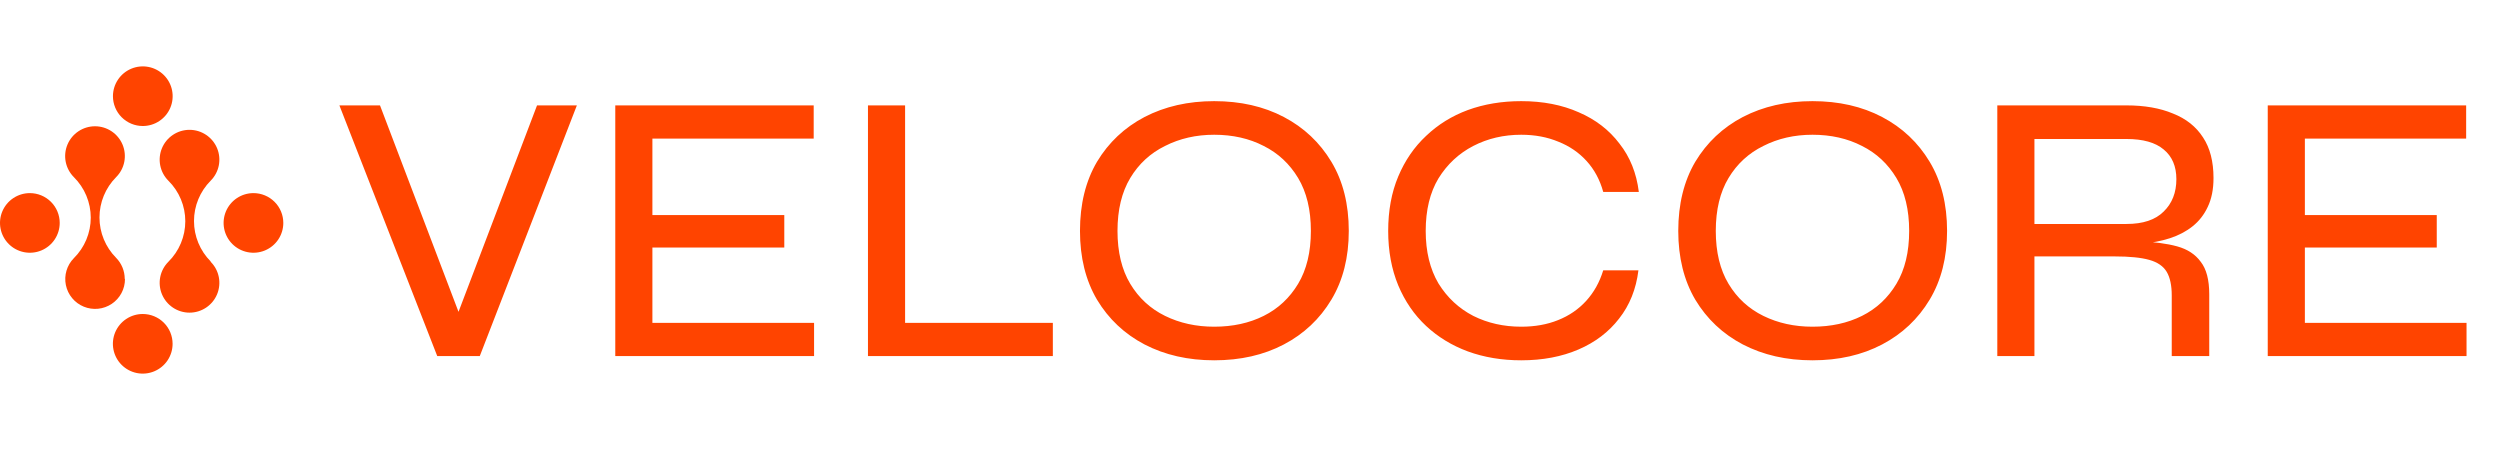 <svg width="269" height="50" viewBox="0 0 269 50" fill="none" xmlns="http://www.w3.org/2000/svg">
<g clip-path="url(#clip0_1088_2)">
<path d="M15.359 33.786C14.724 33.786 14.103 33.974 13.574 34.326C13.046 34.679 12.634 35.18 12.391 35.766C12.148 36.352 12.085 36.997 12.209 37.619C12.332 38.242 12.639 38.813 13.088 39.262C13.537 39.71 14.109 40.016 14.732 40.14C15.356 40.263 16.001 40.2 16.588 39.957C17.175 39.714 17.677 39.303 18.03 38.776C18.383 38.248 18.571 37.628 18.571 36.993C18.571 36.143 18.233 35.327 17.631 34.725C17.028 34.124 16.211 33.786 15.359 33.786Z" fill="#FF4400"/>
<path d="M27.272 20.779C26.637 20.779 26.015 20.967 25.487 21.32C24.959 21.672 24.547 22.173 24.304 22.759C24.061 23.346 23.997 23.991 24.121 24.613C24.245 25.235 24.551 25.807 25 26.255C25.45 26.704 26.022 27.009 26.645 27.133C27.268 27.257 27.914 27.194 28.501 26.951C29.088 26.708 29.59 26.297 29.943 25.769C30.296 25.242 30.484 24.622 30.484 23.987C30.484 23.136 30.146 22.32 29.543 21.719C28.941 21.117 28.124 20.779 27.272 20.779Z" fill="#FF4400"/>
<path d="M3.212 20.779C2.577 20.779 1.956 20.967 1.428 21.32C0.899 21.672 0.488 22.173 0.245 22.759C0.001 23.346 -0.062 23.991 0.062 24.613C0.186 25.235 0.492 25.807 0.941 26.255C1.39 26.704 1.962 27.009 2.586 27.133C3.209 27.257 3.855 27.194 4.442 26.951C5.029 26.708 5.53 26.297 5.883 25.769C6.236 25.242 6.425 24.622 6.425 23.987C6.425 23.136 6.086 22.32 5.484 21.719C4.881 21.117 4.064 20.779 3.212 20.779Z" fill="#FF4400"/>
<path d="M15.359 13.559C15.995 13.56 16.616 13.373 17.145 13.021C17.675 12.669 18.087 12.169 18.331 11.583C18.576 10.997 18.64 10.352 18.517 9.729C18.394 9.106 18.088 8.534 17.639 8.085C17.19 7.636 16.618 7.329 15.995 7.205C15.371 7.081 14.725 7.144 14.138 7.387C13.55 7.629 13.048 8.04 12.695 8.568C12.342 9.096 12.153 9.716 12.153 10.351C12.153 11.2 12.491 12.015 13.092 12.617C13.693 13.218 14.508 13.557 15.359 13.559Z" fill="#FF4400"/>
<path d="M22.668 28.13C21.519 26.976 20.874 25.414 20.874 23.786C20.874 22.158 21.519 20.596 22.668 19.442C23.116 18.993 23.421 18.421 23.544 17.799C23.666 17.177 23.602 16.533 23.359 15.947C23.115 15.362 22.703 14.862 22.175 14.51C21.648 14.158 21.027 13.97 20.392 13.97C19.757 13.97 19.137 14.158 18.609 14.51C18.081 14.862 17.669 15.362 17.426 15.947C17.182 16.533 17.118 17.177 17.241 17.799C17.364 18.421 17.668 18.993 18.116 19.442C18.693 20.013 19.152 20.693 19.464 21.442C19.777 22.191 19.938 22.994 19.938 23.805C19.938 24.617 19.777 25.42 19.464 26.169C19.152 26.918 18.693 27.598 18.116 28.169C17.668 28.618 17.364 29.19 17.241 29.812C17.118 30.434 17.182 31.078 17.426 31.663C17.669 32.249 18.081 32.749 18.609 33.101C19.137 33.453 19.757 33.641 20.392 33.641C21.027 33.641 21.648 33.453 22.175 33.101C22.703 32.749 23.115 32.249 23.359 31.663C23.602 31.078 23.666 30.434 23.544 29.812C23.421 29.19 23.116 28.618 22.668 28.169V28.13Z" fill="#FF4400"/>
<path d="M13.421 30C13.418 29.158 13.087 28.35 12.498 27.747C11.349 26.592 10.704 25.03 10.704 23.403C10.704 21.775 11.349 20.213 12.498 19.058C12.946 18.609 13.251 18.038 13.373 17.416C13.496 16.794 13.432 16.15 13.189 15.564C12.945 14.979 12.533 14.479 12.005 14.127C11.477 13.775 10.857 13.587 10.222 13.587C9.587 13.587 8.967 13.775 8.439 14.127C7.911 14.479 7.499 14.979 7.256 15.564C7.012 16.15 6.948 16.794 7.071 17.416C7.194 18.038 7.498 18.609 7.946 19.058C8.522 19.63 8.98 20.309 9.292 21.057C9.604 21.806 9.765 22.608 9.765 23.419C9.765 24.23 9.604 25.032 9.292 25.781C8.98 26.529 8.522 27.208 7.946 27.779C7.576 28.154 7.305 28.614 7.155 29.119C7.005 29.624 6.982 30.158 7.088 30.673C7.194 31.189 7.425 31.671 7.761 32.076C8.097 32.482 8.528 32.798 9.016 32.998C9.504 33.197 10.033 33.274 10.558 33.222C11.082 33.169 11.585 32.988 12.023 32.695C12.461 32.402 12.82 32.006 13.069 31.541C13.317 31.077 13.447 30.559 13.447 30.032L13.421 30Z" fill="#FF4400"/>
<path d="M47.047 38.312L36.519 11.34H40.888L49.961 35.195H48.712L57.785 11.34H62.071L51.625 38.312H47.047ZM70.198 26.634V34.738H87.594V38.312H66.204V11.34H87.553V14.914H70.198V23.143H84.39V26.634H70.198ZM97.388 11.34V34.738H113.286V38.312H93.393V11.34H97.388ZM130.646 38.769C127.844 38.769 125.347 38.201 123.156 37.065C120.992 35.929 119.286 34.322 118.037 32.244C116.815 30.166 116.206 27.701 116.206 24.847C116.206 21.966 116.815 19.486 118.037 17.408C119.286 15.33 120.992 13.723 123.156 12.587C125.347 11.451 127.844 10.883 130.646 10.883C133.477 10.883 135.974 11.451 138.138 12.587C140.302 13.723 142.008 15.33 143.257 17.408C144.505 19.486 145.129 21.966 145.129 24.847C145.129 27.701 144.505 30.166 143.257 32.244C142.008 34.322 140.302 35.929 138.138 37.065C135.974 38.201 133.477 38.769 130.646 38.769ZM130.646 35.153C132.644 35.153 134.42 34.766 135.974 33.99C137.527 33.214 138.762 32.064 139.677 30.54C140.593 29.017 141.051 27.119 141.051 24.847C141.051 22.575 140.593 20.677 139.677 19.153C138.762 17.63 137.527 16.48 135.974 15.704C134.42 14.901 132.644 14.499 130.646 14.499C128.704 14.499 126.943 14.901 125.361 15.704C123.78 16.48 122.531 17.63 121.616 19.153C120.701 20.677 120.242 22.575 120.242 24.847C120.242 27.119 120.701 29.017 121.616 30.54C122.531 32.064 123.78 33.214 125.361 33.99C126.943 34.766 128.704 35.153 130.646 35.153ZM176.295 29.086C176.045 31.108 175.351 32.84 174.214 34.281C173.104 35.721 171.647 36.83 169.844 37.605C168.04 38.381 165.988 38.769 163.685 38.769C161.604 38.769 159.69 38.45 157.942 37.813C156.221 37.176 154.723 36.262 153.447 35.07C152.171 33.879 151.172 32.424 150.451 30.707C149.729 28.961 149.369 27.008 149.369 24.847C149.369 22.658 149.729 20.705 150.451 18.987C151.172 17.269 152.171 15.815 153.447 14.624C154.723 13.405 156.221 12.476 157.942 11.839C159.69 11.202 161.604 10.883 163.685 10.883C166.015 10.883 168.082 11.285 169.886 12.088C171.689 12.864 173.145 13.986 174.256 15.455C175.393 16.895 176.087 18.627 176.337 20.649H172.508C172.147 19.347 171.551 18.239 170.718 17.325C169.886 16.411 168.873 15.718 167.68 15.247C166.487 14.748 165.155 14.499 163.685 14.499C161.798 14.499 160.078 14.901 158.525 15.704C156.971 16.508 155.722 17.671 154.779 19.195C153.863 20.719 153.406 22.603 153.406 24.847C153.406 27.063 153.863 28.947 154.779 30.499C155.722 32.023 156.971 33.186 158.525 33.99C160.078 34.766 161.798 35.153 163.685 35.153C165.155 35.153 166.473 34.918 167.639 34.447C168.831 33.976 169.844 33.283 170.677 32.369C171.509 31.455 172.119 30.36 172.508 29.086H176.295ZM195.022 38.769C192.22 38.769 189.723 38.201 187.531 37.065C185.367 35.929 183.661 34.322 182.412 32.244C181.191 30.166 180.581 27.701 180.581 24.847C180.581 21.966 181.191 19.486 182.412 17.408C183.661 15.33 185.367 13.723 187.531 12.587C189.723 11.451 192.22 10.883 195.022 10.883C197.852 10.883 200.349 11.451 202.513 12.587C204.677 13.723 206.383 15.33 207.632 17.408C208.88 19.486 209.505 21.966 209.505 24.847C209.505 27.701 208.88 30.166 207.632 32.244C206.383 34.322 204.677 35.929 202.513 37.065C200.349 38.201 197.852 38.769 195.022 38.769ZM195.022 35.153C197.02 35.153 198.795 34.766 200.349 33.99C201.903 33.214 203.138 32.064 204.053 30.54C204.969 29.017 205.426 27.119 205.426 24.847C205.426 22.575 204.969 20.677 204.053 19.153C203.138 17.63 201.903 16.48 200.349 15.704C198.795 14.901 197.02 14.499 195.022 14.499C193.08 14.499 191.319 14.901 189.737 15.704C188.156 16.48 186.907 17.63 185.991 19.153C185.076 20.677 184.618 22.575 184.618 24.847C184.618 27.119 185.076 29.017 185.991 30.54C186.907 32.064 188.156 33.214 189.737 33.99C191.319 34.766 193.08 35.153 195.022 35.153ZM214.91 38.312V11.34H228.81C230.752 11.34 232.416 11.631 233.804 12.213C235.219 12.767 236.301 13.626 237.049 14.79C237.799 15.926 238.173 17.38 238.173 19.153C238.173 20.372 237.965 21.411 237.549 22.27C237.16 23.102 236.619 23.794 235.926 24.348C235.232 24.902 234.413 25.332 233.471 25.637C232.527 25.941 231.515 26.135 230.432 26.218L230.141 25.969C231.778 26.024 233.152 26.204 234.261 26.509C235.371 26.814 236.218 27.368 236.8 28.172C237.41 28.947 237.715 30.111 237.715 31.663V38.312H233.679V31.787C233.679 30.707 233.498 29.862 233.138 29.252C232.777 28.643 232.153 28.213 231.265 27.964C230.377 27.714 229.128 27.59 227.52 27.59H218.905V38.312H214.91ZM218.905 24.099H228.81C230.585 24.099 231.916 23.656 232.805 22.769C233.721 21.882 234.178 20.719 234.178 19.278C234.178 17.893 233.721 16.826 232.805 16.078C231.916 15.33 230.585 14.956 228.81 14.956H218.905V24.099ZM248.004 26.634V34.738H265.399V38.312H244.009V11.34H265.358V14.914H248.004V23.143H262.195V26.634H248.004Z" fill="#FF4400"/>
</g>
<defs>
<clipPath id="clip0_1088_2">
<rect width="268.557" height="50" fill="white"/>
</clipPath>
</defs>
</svg>
